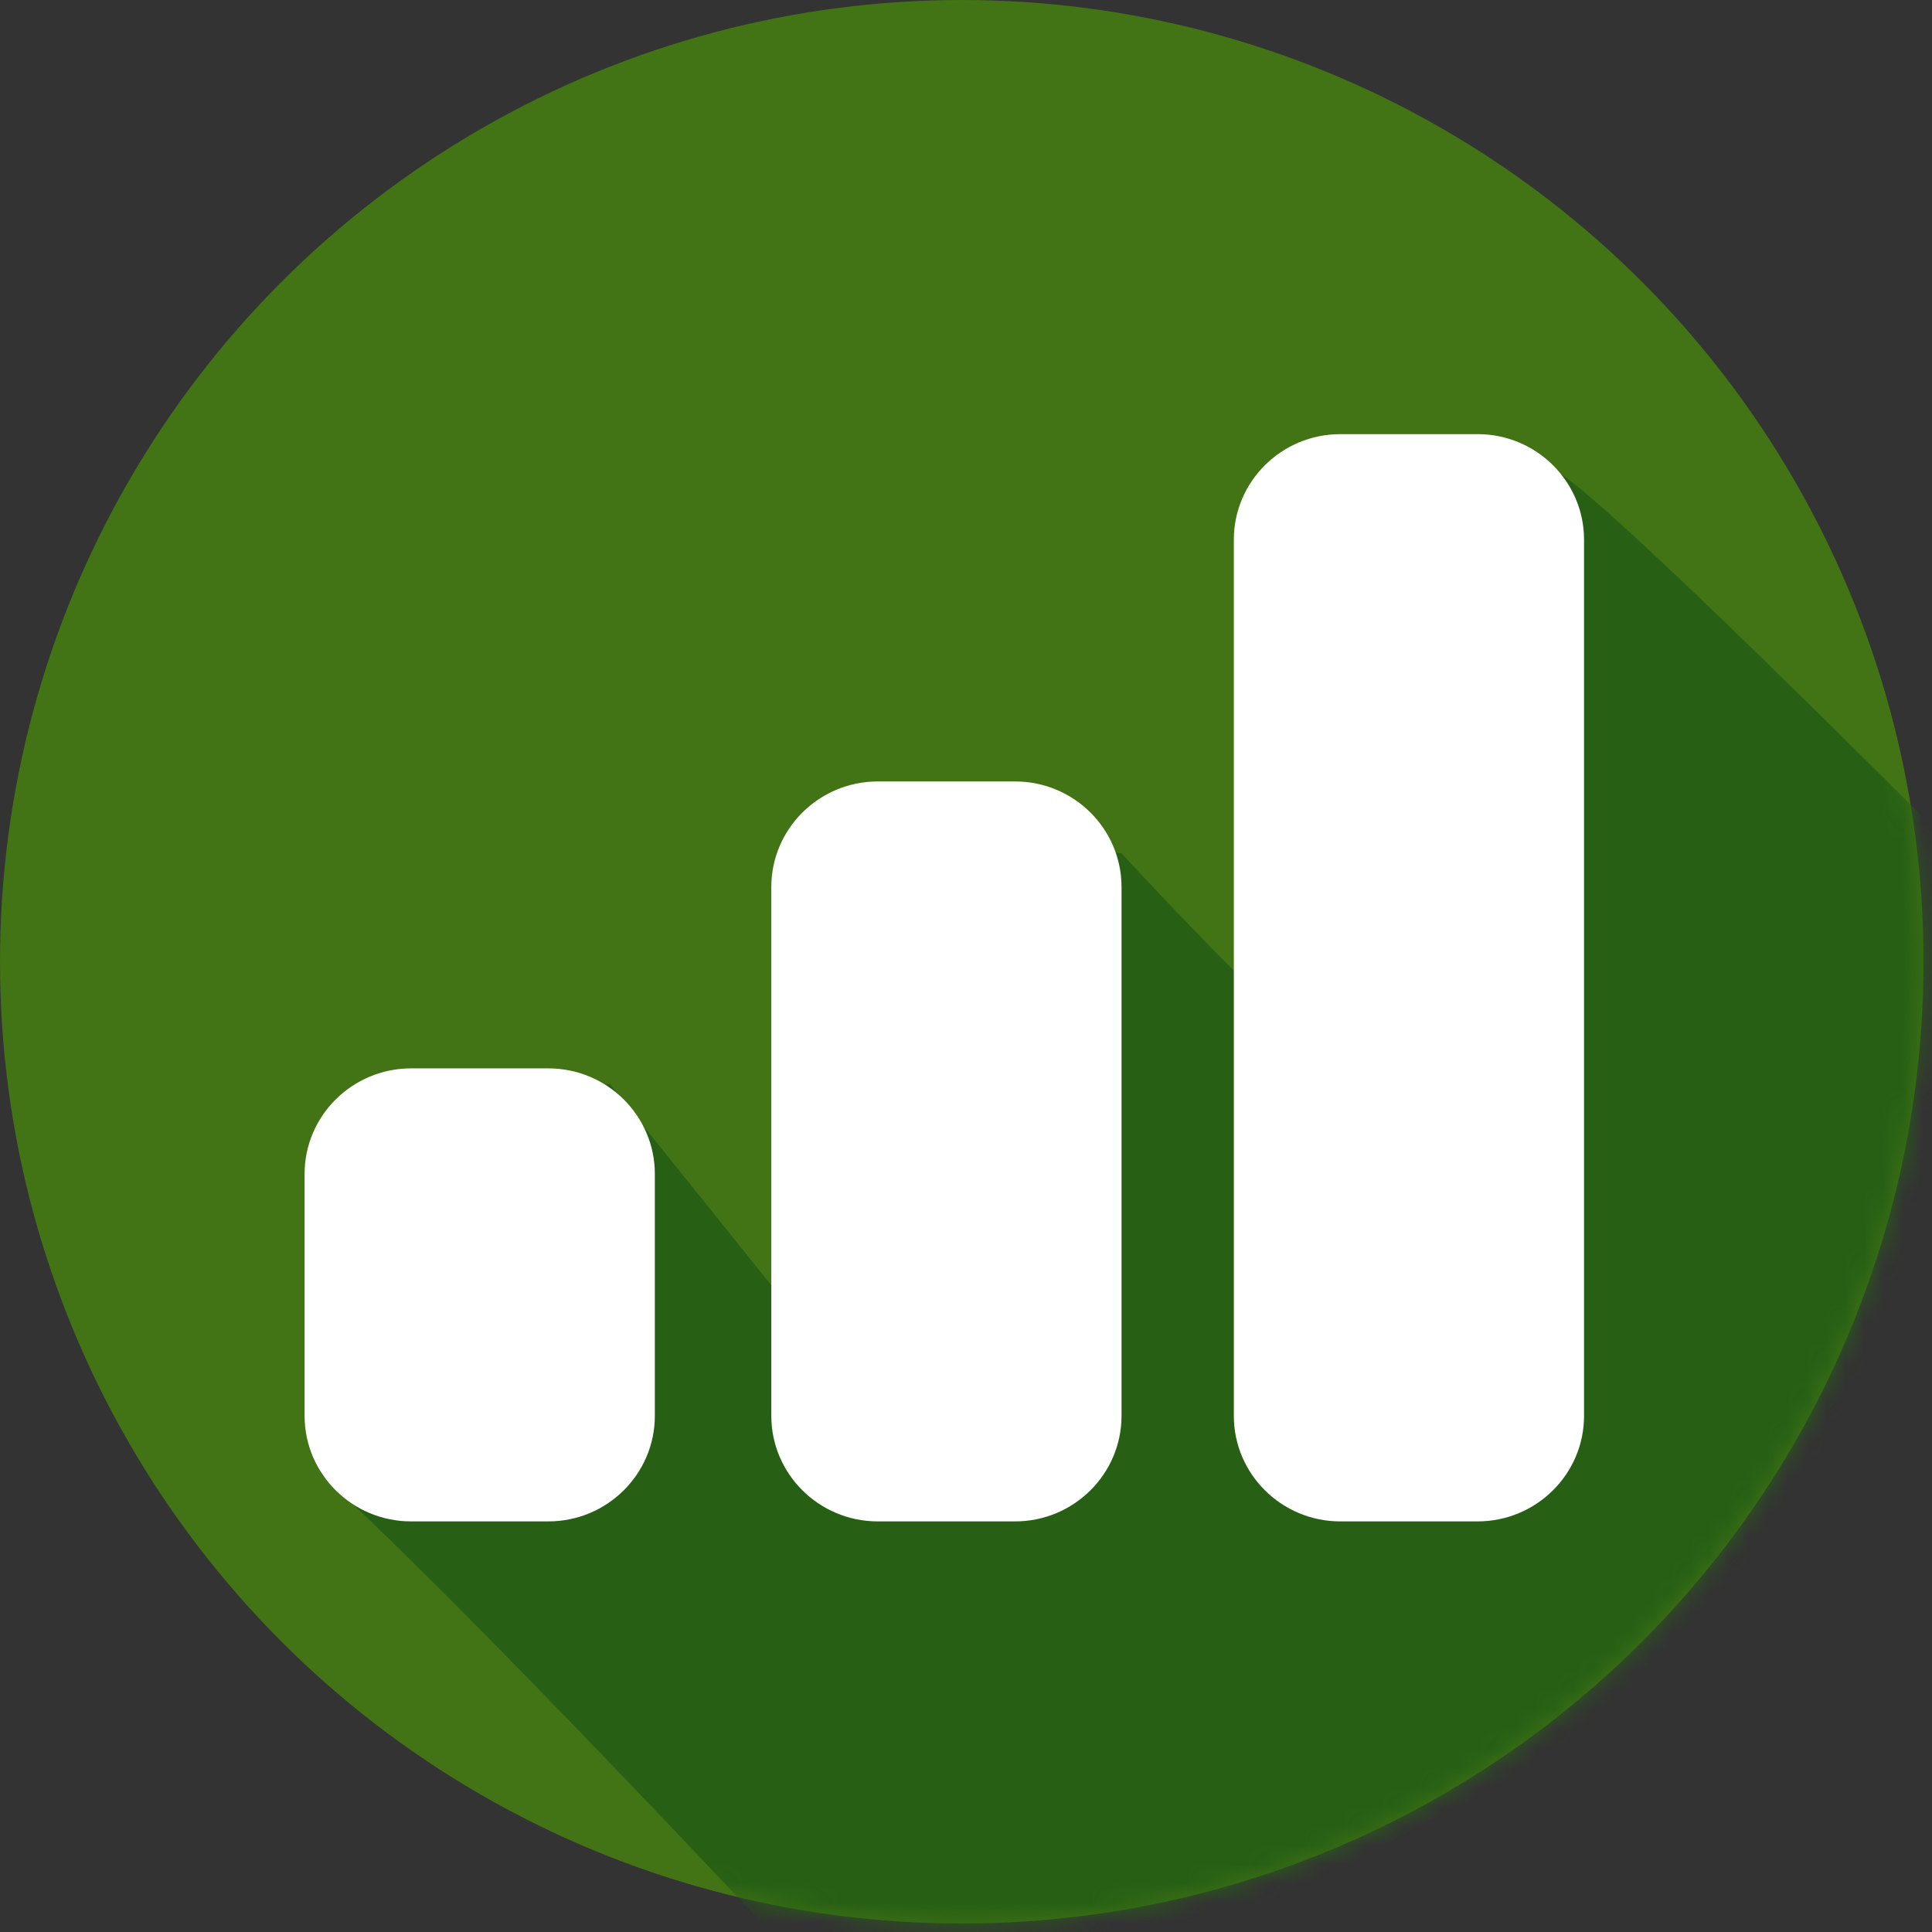 <?xml version="1.0" encoding="UTF-8" standalone="no"?>
<svg width="100px" height="100px" viewBox="0 0 100 100" version="1.1" xmlns="http://www.w3.org/2000/svg" xmlns:xlink="http://www.w3.org/1999/xlink">
    <rect x="0" y="0" width="100" height="100" fill="#333333" stroke="none"/>
    <!-- Generator: Sketch 3.8.3 (29802) - http://www.bohemiancoding.com/sketch -->
    <title>Icono Copy 2</title>
    <desc>Created with Sketch.</desc>
    <defs>
        <circle id="path-1" cx="49.781" cy="49.781" r="49.781"></circle>
    </defs>
    <g id="Page-1" stroke="none" stroke-width="1" fill="none" fill-rule="evenodd">
        <g id="Iconos-31/05/2016" transform="translate(-3807, -370)">
            <g id="Icono-02-Copy-14" transform="translate(3792, 370)">
                <g id="Icono-Copy-2" transform="translate(15, 0)">
                    <mask id="mask-2" fill="white">
                        <use xlink:href="#path-1"></use>
                    </mask>
                    <use id="Mask" fill="#427314" xlink:href="#path-1"></use>
                    <path d="M43.295,42.95 C43.686,42.95 58.048,44.166 58.048,44.166 C58.048,44.166 73.064,60.538 74.916,58.94 C76.768,57.343 77.508,22.986 80.508,24.376 C83.508,25.766 112.508,55.376 112.508,55.376 L98.949,65.367 L95.373,77.255 L83.255,89.373 L65.526,98.695 L45.62,106.151 C45.62,106.151 26.336,85.268 16.722,76.406 C15.711,75.474 21.729,70.729 21.729,70.729 L20.307,64.163 C20.307,64.163 21.613,59.04 21.729,58.94 C23.788,57.175 31.565,56.115 31.565,56.115 L43.295,70.729 C43.877,70.729 38.877,42.95 43.295,42.95 Z" id="Path-24" fill="#276015" mask="url(#mask-2)"></path>
                    <g id="Page-1" mask="url(#mask-2)" fill="#FFFFFF">
                        <g transform="translate(15, 22)">
                            <path d="M6.275,33.299 C3.238,33.299 0.766,35.75 0.766,38.762 L0.766,51.284 C0.766,54.296 3.238,56.747 6.275,56.747 L13.385,56.747 C16.422,56.747 18.894,54.296 18.894,51.284 L18.894,38.762 C18.894,35.75 16.422,33.299 13.385,33.299 L6.275,33.299 Z" id="Fill-3"></path>
                            <path d="M30.432,18.448 C27.395,18.448 24.923,20.899 24.923,23.912 L24.923,51.284 C24.923,54.296 27.395,56.747 30.432,56.747 L37.542,56.747 C40.579,56.747 43.05,54.296 43.05,51.284 L43.05,23.912 C43.05,20.899 40.579,18.448 37.542,18.448 L30.432,18.448 Z" id="Fill-5"></path>
                            <path d="M54.372,0.471 C51.334,0.471 48.863,2.922 48.863,5.935 L48.863,51.284 C48.863,54.296 51.334,56.747 54.372,56.747 L61.481,56.747 C64.519,56.747 66.99,54.296 66.99,51.284 L66.99,5.935 C66.99,2.922 64.519,0.471 61.481,0.471 L54.372,0.471 Z" id="Fill-7"></path>
                        </g>
                    </g>
                </g>
            </g>
        </g>
    </g>
</svg>